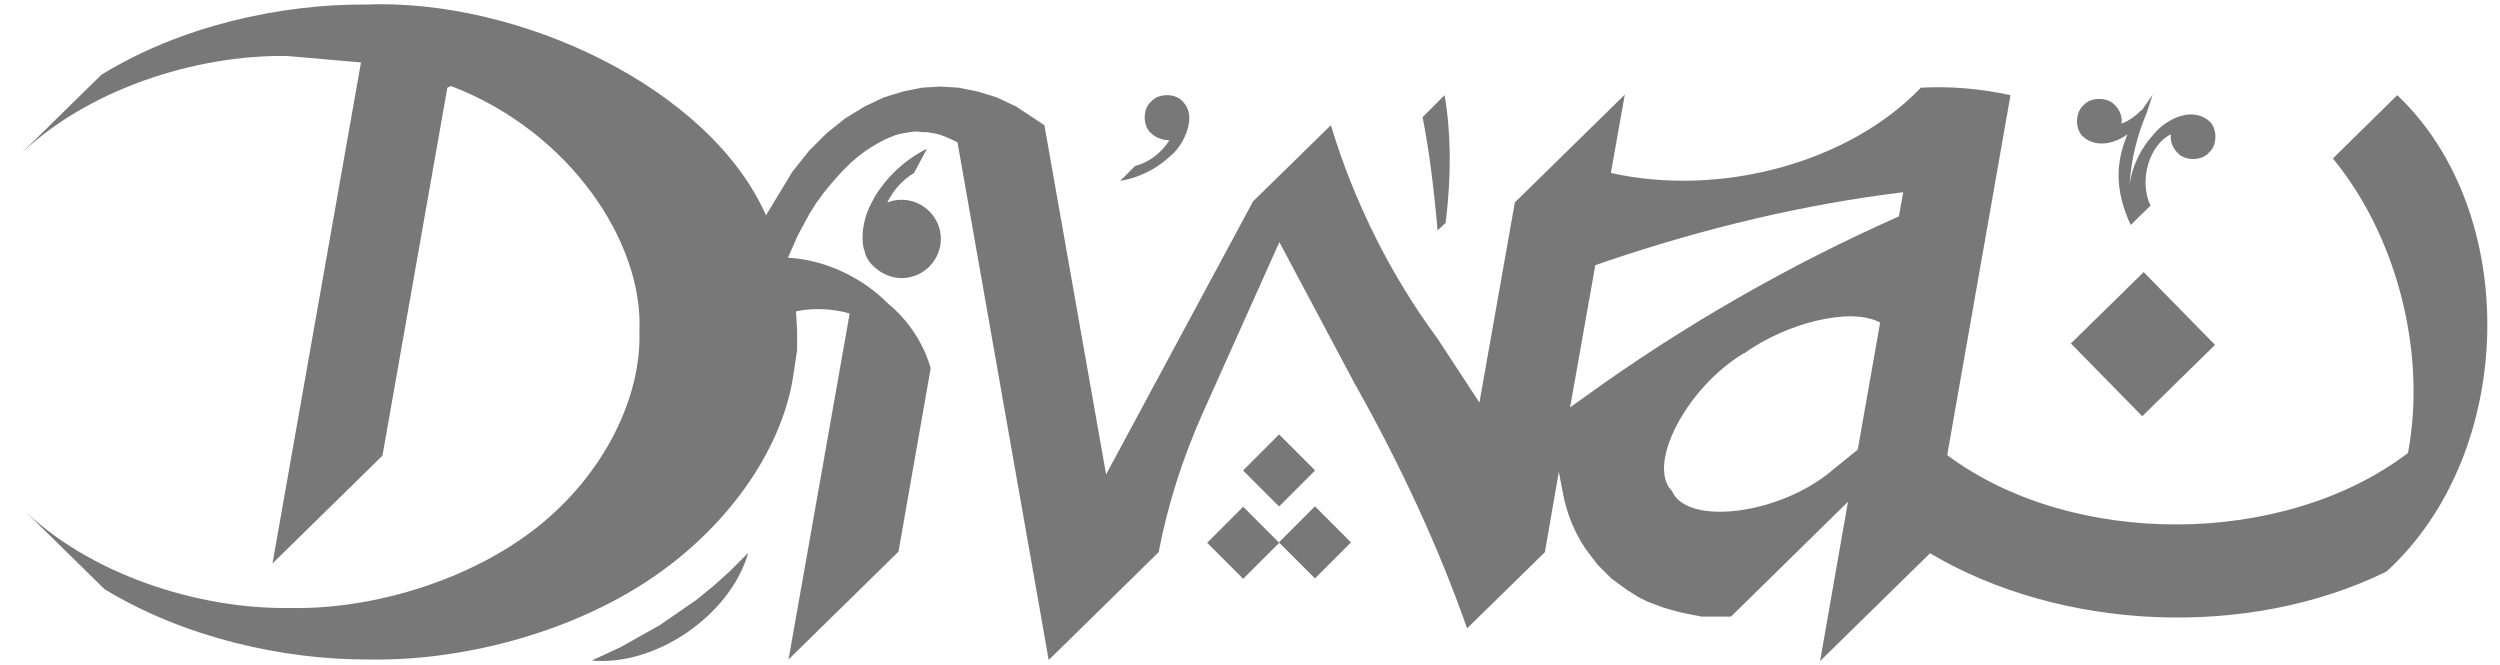 <svg width="124" height="33" viewBox="0 0 124 33" fill="none" xmlns="http://www.w3.org/2000/svg">
<g id="Group">
<path id="Vector" d="M37.115 27.416C36.237 30.502 32.539 33.056 29.346 32.763L30.783 32.098L32.725 31.007L34.535 29.757L35.386 29.065L36.184 28.347L37.142 27.389L37.115 27.416Z" fill="#787878"/>
<path id="Vector_2" d="M63.442 21.547L61.655 23.334L63.442 25.121L65.23 23.334L63.442 21.547Z" fill="#787878"/>
<path id="Vector_3" d="M106.326 13.496L102.716 17.036L106.256 20.645L109.865 17.105L106.326 13.496Z" fill="#787878"/>
<path id="Vector_4" d="M55.553 8.977L56.298 8.232C57.044 8.046 57.656 7.514 58.001 6.955C57.656 6.955 57.31 6.822 57.097 6.609C56.671 6.263 56.671 5.385 57.097 5.039C57.443 4.614 58.321 4.614 58.666 5.039C58.853 5.226 59.012 5.545 58.986 5.891C58.986 6.45 58.64 7.168 58.214 7.594L57.975 7.806C57.309 8.418 56.405 8.844 55.527 8.977H55.553Z" fill="#787878"/>
<path id="Vector_5" d="M107.676 6.663C106.585 7.195 106.08 8.977 106.665 10.201L105.68 11.159C104.882 9.403 104.935 8.073 105.521 6.663C105.122 6.955 104.616 7.141 104.19 7.115C103.871 7.115 103.552 6.982 103.339 6.796C102.913 6.45 102.913 5.572 103.339 5.226C103.685 4.8 104.563 4.8 104.909 5.226C105.122 5.439 105.281 5.785 105.228 6.13C105.601 5.997 105.946 5.731 106.213 5.465H106.239L106.771 4.694L106.479 5.598C106 6.716 105.707 7.913 105.627 9.137C105.76 8.232 106.186 7.354 106.798 6.689L107.011 6.45C107.463 5.997 108.155 5.652 108.714 5.678C109.033 5.678 109.352 5.811 109.565 5.997C109.991 6.343 109.991 7.221 109.565 7.567C109.219 7.993 108.341 7.993 107.995 7.567C107.782 7.354 107.623 7.008 107.676 6.663Z" fill="#787878"/>
<path id="Vector_6" d="M71.305 11.452C71.118 9.297 70.879 7.407 70.56 5.811L71.651 4.72C71.97 6.556 71.996 8.711 71.704 11.053L71.278 11.452H71.305Z" fill="#787878"/>
<path id="Vector_7" d="M65.221 25.114L63.434 26.902L65.221 28.689L67.008 26.902L65.221 25.114Z" fill="#787878"/>
<path id="Vector_8" d="M61.662 25.134L59.875 26.922L61.662 28.709L63.45 26.922L61.662 25.134Z" fill="#787878"/>
<path id="Vector_9" d="M92.138 22.334L93.255 16.001C91.792 15.203 88.599 16.028 86.524 17.518H86.497C83.624 19.247 81.655 23.079 82.932 24.356C83.65 26.032 87.934 25.58 90.594 23.558L92.138 22.307V22.334ZM94.399 9.536C89.557 10.121 84.608 11.292 79.659 12.968L79.127 13.154L77.877 20.205L78.622 19.673C83.517 16.134 88.785 13.128 94.186 10.733L94.399 9.536ZM22.189 4.348L18.97 22.6L13.515 27.948L17.905 3.097L14.261 2.778C9.711 2.698 4.203 4.454 0.824 7.833L5.028 3.709C8.966 1.288 13.888 0.197 18.172 0.224C25.755 -0.069 35.2 4.348 37.993 10.68L39.297 8.525L40.122 7.487L41 6.609L41.931 5.864L42.889 5.279L43.847 4.827L44.805 4.534L45.736 4.348L46.641 4.294L47.545 4.348L48.476 4.534L49.434 4.827L50.392 5.279L51.802 6.21L54.862 23.531L62.152 9.988L66.01 6.21C67.154 9.988 68.963 13.633 71.305 16.799L73.38 19.966L75.136 10.041L80.59 4.694L79.899 8.578C85.38 9.802 91.739 8.046 95.277 4.348C96.767 4.268 98.257 4.401 99.721 4.72L96.581 22.573C102.78 27.203 113.29 27.149 119.436 22.467C120.367 17.518 118.904 11.744 115.711 7.86L118.904 4.72C125.076 10.574 124.81 22.467 118.372 28.347C111.56 31.699 102.275 31.327 95.73 27.442L90.275 32.79L91.659 24.888L85.859 30.582H84.395L83.437 30.395L82.559 30.156L81.708 29.837L81.282 29.624L80.724 29.278L79.925 28.693L79.234 28.001L78.648 27.229C78.09 26.404 77.717 25.473 77.531 24.515L77.318 23.398L76.626 27.389L72.768 31.167C71.411 27.282 69.496 23.105 67.181 19.008L63.456 12.01L59.651 20.498C58.667 22.706 57.922 25.021 57.469 27.389L52.015 32.737L47.492 7.062L47.279 6.955L46.986 6.822L46.72 6.716L46.454 6.636L45.975 6.556H45.763L45.55 6.529H45.337L45.124 6.556L44.645 6.636L44.379 6.716L44.113 6.822L43.82 6.955L43.528 7.115L43.208 7.301L42.889 7.514L42.543 7.78L42.197 8.073L41.851 8.418L41.505 8.791L41.16 9.19L40.814 9.616L40.468 10.095L40.149 10.6L39.563 11.691L39.084 12.782C41.027 12.888 42.862 13.846 44.06 15.07C45.044 15.868 45.816 17.039 46.162 18.263L44.565 27.362L39.111 32.71L42.144 15.549C41.293 15.31 40.361 15.256 39.483 15.443L39.537 16.454V17.358L39.324 18.768C38.739 22.36 36.051 26.245 32.06 28.852C28.069 31.46 22.801 32.79 18.331 32.71C14.048 32.737 9.125 31.619 5.188 29.225L0.984 25.101C4.336 28.48 9.844 30.236 14.42 30.156C18.464 30.236 23.307 28.799 26.659 26.138C30.012 23.478 31.821 19.646 31.714 16.454C31.927 12.037 28.282 6.529 22.375 4.268L22.189 4.348Z" fill="#787878"/>
<path id="Vector_10" d="M44.725 9.909C44.459 9.909 44.219 9.962 44.007 10.042C44.299 9.456 44.752 8.924 45.337 8.578L45.975 7.381C44.938 7.886 44.007 8.738 43.395 9.749L43.208 10.095C42.942 10.6 42.783 11.212 42.783 11.771C42.783 11.771 42.783 11.824 42.783 11.851C42.783 12.064 42.809 12.277 42.889 12.463C42.889 12.463 42.889 12.463 42.889 12.489C42.969 12.835 43.208 13.128 43.448 13.314C43.794 13.607 44.246 13.793 44.725 13.793C45.789 13.793 46.667 12.915 46.667 11.851C46.667 10.787 45.789 9.909 44.725 9.909Z" fill="#787878"/>
</g>
</svg>
